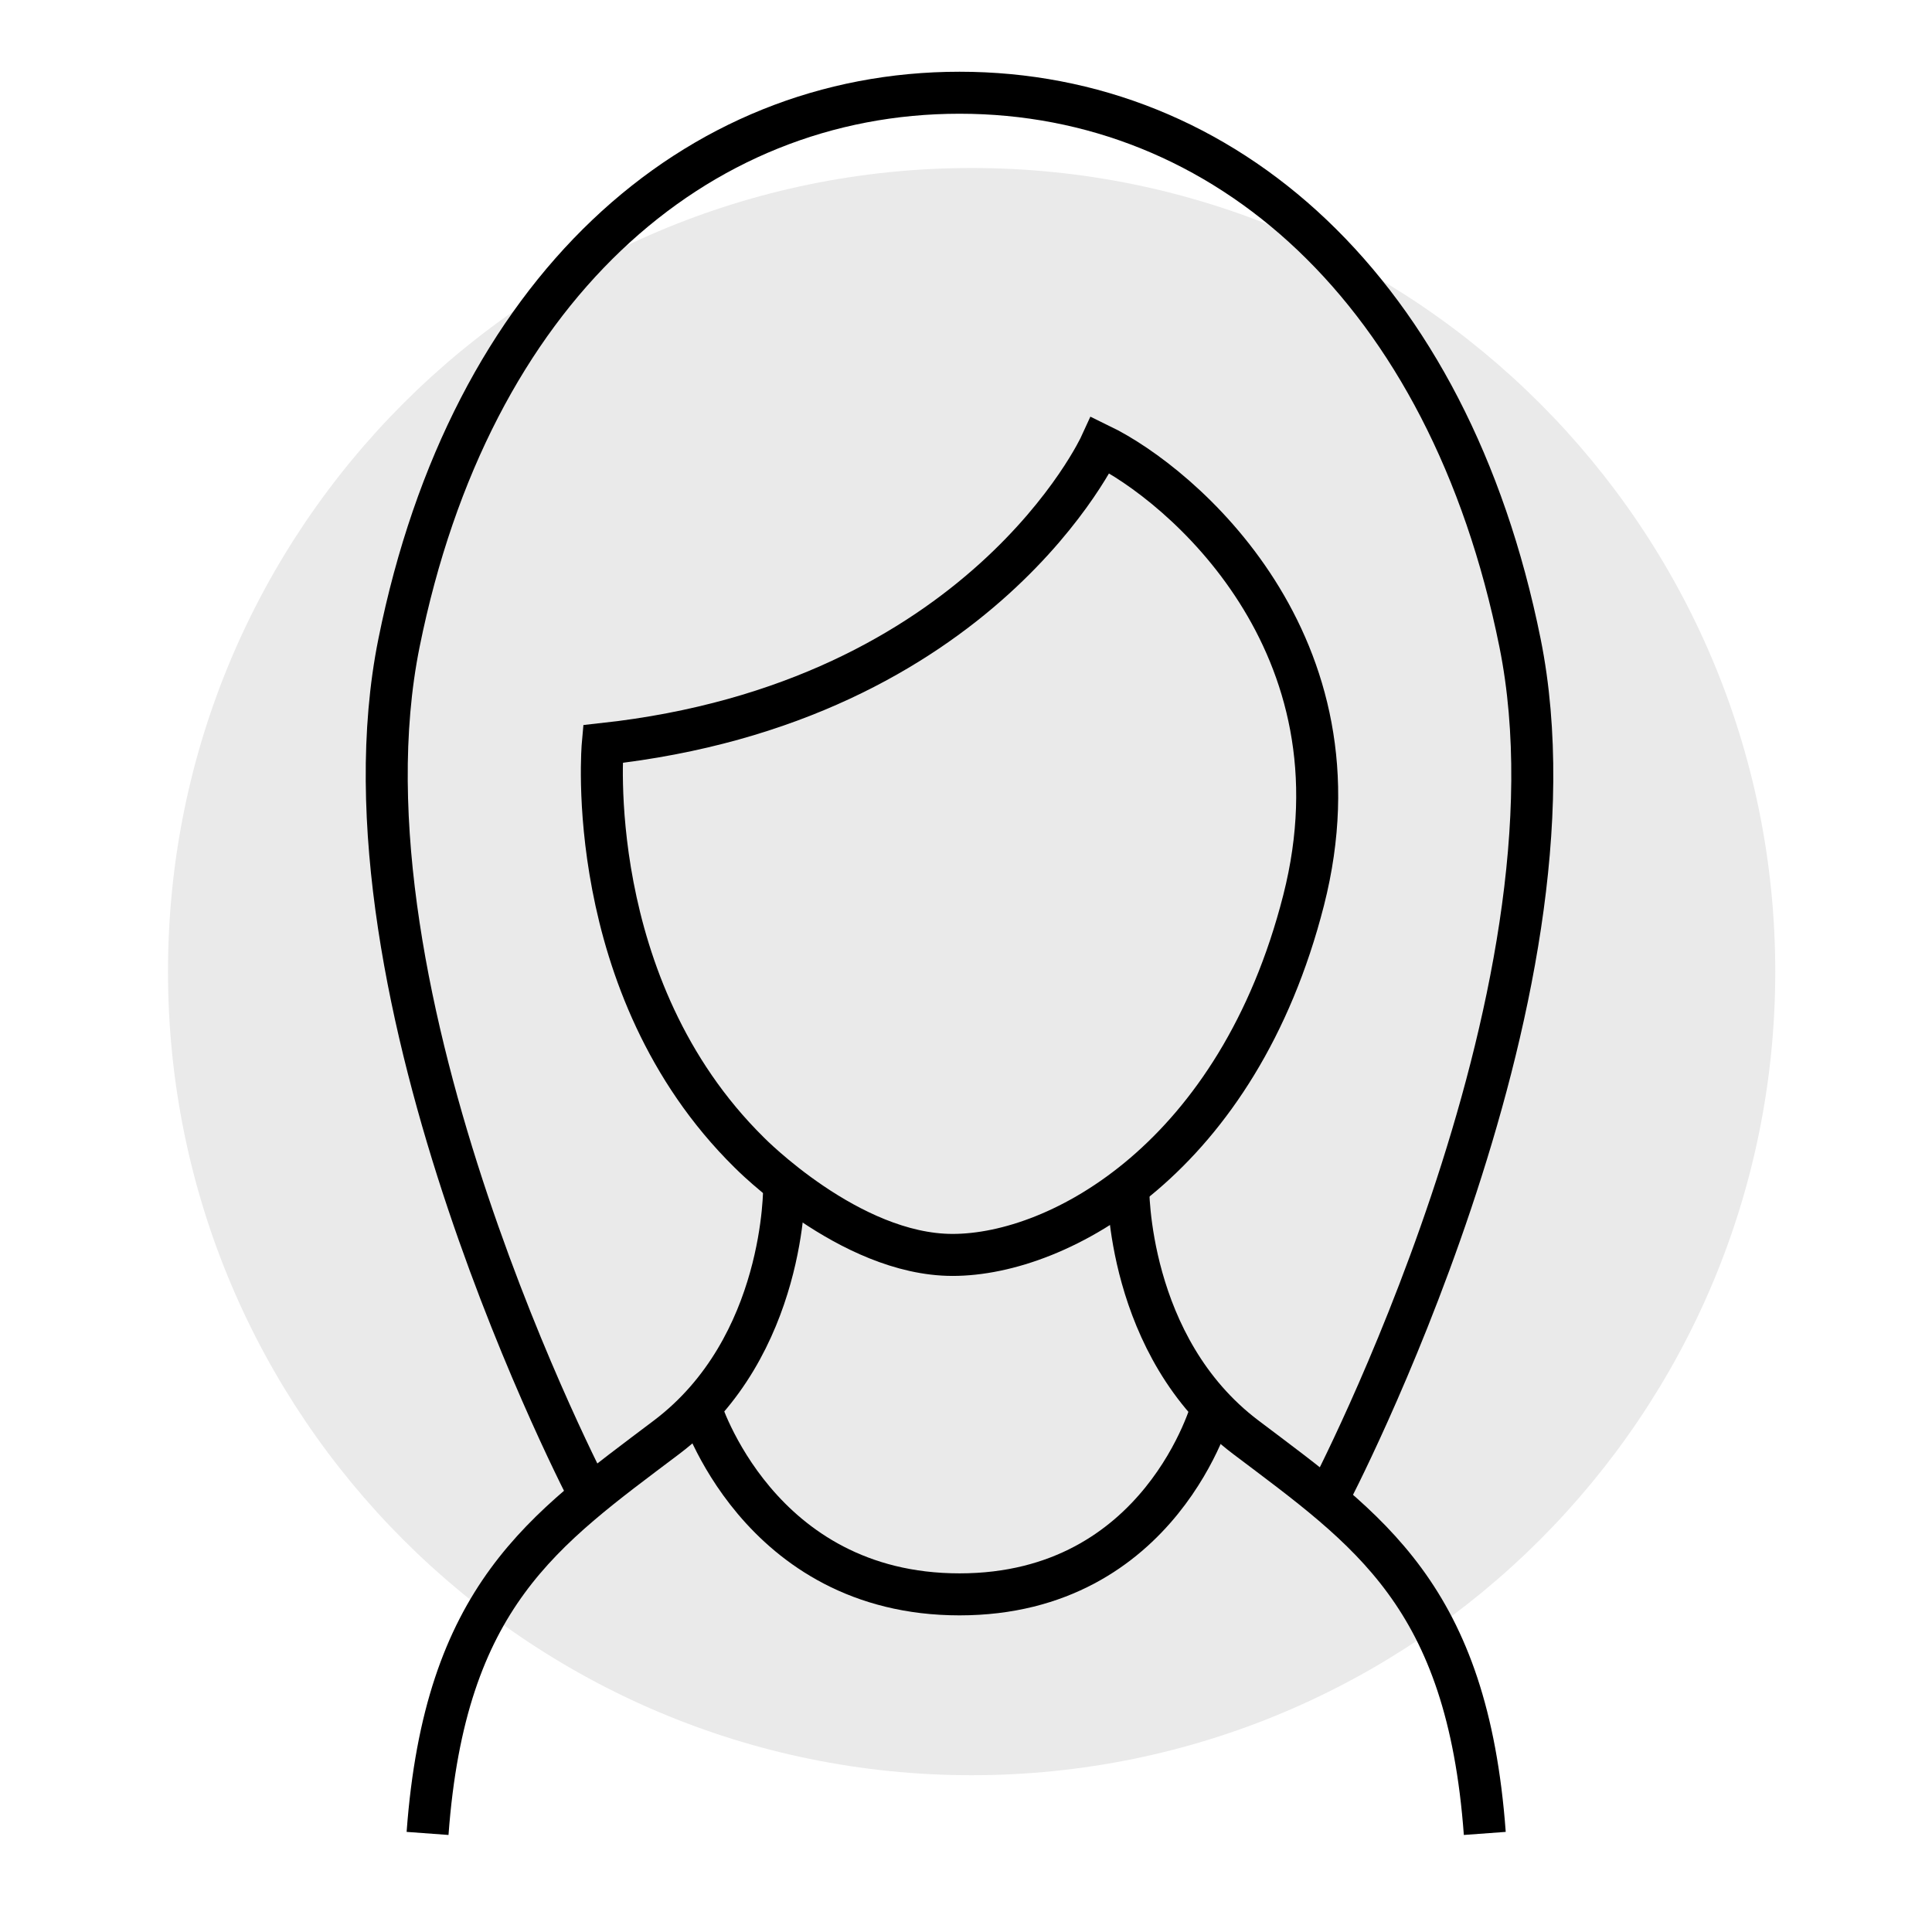 <svg width="46" height="46" viewBox="0 0 46 46" fill="none" xmlns="http://www.w3.org/2000/svg">
<path fill-rule="evenodd" clip-rule="evenodd" d="M4 23.134C4 33.701 12.567 42.267 23.134 42.267C33.701 42.267 42.268 33.701 42.268 23.134C42.268 12.566 33.701 4 23.134 4C12.567 4 4 12.566 4 23.134Z" fill="#EAEAEA"/>
<path fill-rule="evenodd" clip-rule="evenodd" d="M26.203 10.594C26.203 10.594 23.396 16.728 14.352 17.715C14.352 17.715 13.832 23.485 17.834 27.436C17.834 27.436 20.226 29.879 22.681 29.879C25.241 29.879 29.478 27.551 31.038 21.437C32.597 15.324 28.127 11.53 26.203 10.594Z" stroke="black"/>
<path d="M26.862 28.253C26.862 28.253 26.811 32.067 29.66 34.219C32.591 36.433 34.936 37.987 35.352 43.653" stroke="black"/>
<path d="M18.67 28.253C18.67 28.253 18.721 32.067 15.872 34.219C12.941 36.433 10.596 37.987 10.18 43.653" stroke="black"/>
<path d="M16.671 33.498C16.671 33.498 18.032 37.961 22.846 37.961C27.659 37.961 28.861 33.498 28.861 33.498" stroke="black"/>
<path d="M31.638 35.622C31.638 35.622 37.889 23.728 36.191 15.307C34.493 6.886 29.149 2.208 22.846 2.208C16.543 2.208 11.199 6.886 9.5 15.307C7.802 23.728 14.053 35.622 14.053 35.622" stroke="black"/>
</svg>
